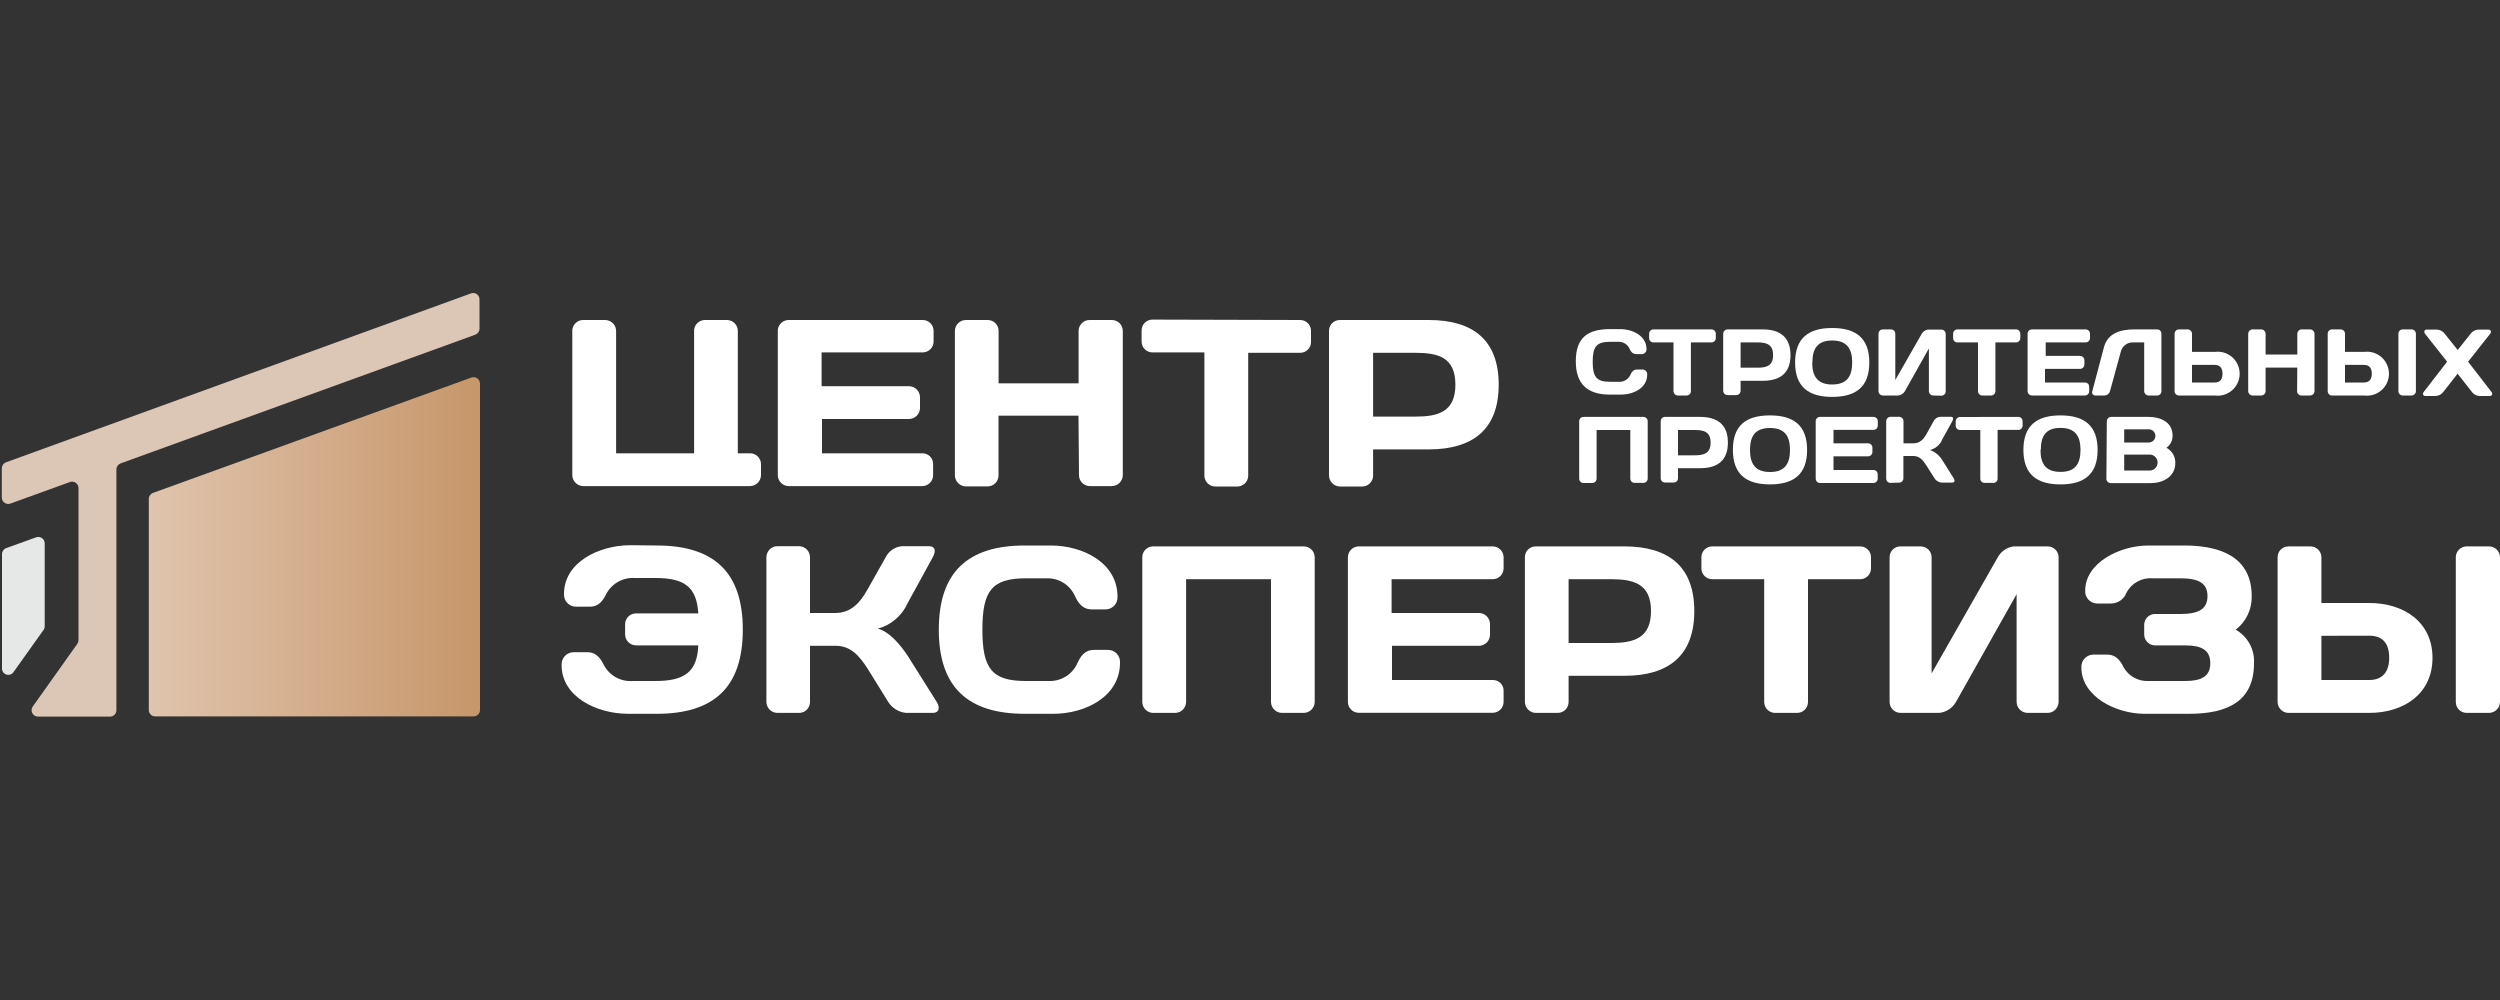 <?xml version="1.0" encoding="UTF-8"?> <svg xmlns="http://www.w3.org/2000/svg" width="250" height="100" viewBox="0 0 250 100" fill="none"><rect x="0" y="0" width="250" height="100" fill="#333333" stroke="none"/><g clip-path="url(#clip0_102_2)"><path d="M47.1 29.34L0.6 46.23C0.479 46.274 0.373 46.355 0.299 46.46C0.224 46.565 0.182 46.691 0.18 46.82V49.76C0.181 49.862 0.206 49.962 0.253 50.052C0.3 50.142 0.368 50.22 0.451 50.278C0.534 50.337 0.63 50.375 0.731 50.389C0.831 50.403 0.934 50.393 1.03 50.36L7 48.2C7.096 48.167 7.199 48.157 7.299 48.171C7.4 48.185 7.496 48.223 7.579 48.282C7.662 48.34 7.73 48.418 7.777 48.508C7.824 48.598 7.849 48.698 7.85 48.8V64C7.849 64.131 7.811 64.259 7.74 64.37L3.27 70.66C3.205 70.755 3.167 70.867 3.16 70.982C3.153 71.098 3.178 71.213 3.231 71.315C3.285 71.418 3.365 71.504 3.463 71.565C3.561 71.625 3.674 71.658 3.79 71.66H11C11.17 71.66 11.332 71.593 11.453 71.472C11.573 71.353 11.64 71.19 11.64 71.02V46.94C11.642 46.809 11.682 46.682 11.757 46.575C11.832 46.468 11.938 46.386 12.06 46.34L47.53 33.47C47.653 33.425 47.759 33.343 47.834 33.236C47.909 33.129 47.95 33.001 47.95 32.87V29.93C47.95 29.828 47.925 29.728 47.878 29.638C47.831 29.548 47.763 29.471 47.679 29.413C47.596 29.355 47.499 29.318 47.399 29.305C47.298 29.293 47.195 29.305 47.1 29.34Z" fill="#DCC6B6"></path><path d="M14.88 49.89V71C14.88 71.084 14.897 71.167 14.929 71.245C14.961 71.322 15.008 71.393 15.068 71.452C15.127 71.512 15.197 71.559 15.275 71.591C15.353 71.623 15.436 71.64 15.52 71.64H47.32C47.407 71.645 47.495 71.633 47.577 71.603C47.66 71.573 47.735 71.527 47.799 71.467C47.862 71.407 47.913 71.335 47.948 71.254C47.982 71.174 48 71.087 48 71V38.35C47.999 38.248 47.974 38.148 47.927 38.058C47.88 37.968 47.812 37.89 47.729 37.831C47.646 37.773 47.55 37.735 47.449 37.721C47.349 37.706 47.246 37.716 47.15 37.75L15.3 49.29C15.177 49.335 15.071 49.416 14.996 49.524C14.921 49.631 14.88 49.759 14.88 49.89Z" fill="url(#paint0_linear_102_2)"></path><path d="M4.35 63L1.35 67.21C1.273 67.322 1.163 67.406 1.034 67.45C0.905 67.494 0.766 67.496 0.637 67.454C0.508 67.412 0.395 67.33 0.316 67.219C0.238 67.109 0.197 66.976 0.2 66.84V55.41C0.2 55.279 0.241 55.151 0.316 55.044C0.391 54.937 0.497 54.855 0.62 54.81L3.62 53.73C3.716 53.696 3.819 53.686 3.919 53.701C4.02 53.715 4.116 53.753 4.199 53.812C4.282 53.87 4.35 53.948 4.397 54.038C4.444 54.128 4.469 54.228 4.47 54.33V62.62C4.475 62.757 4.433 62.891 4.35 63Z" fill="#E6E7E7"></path><path d="M161 32.91H162C163.28 32.91 164.65 33.59 164.65 34.91C164.654 34.974 164.645 35.039 164.623 35.099C164.601 35.16 164.567 35.215 164.523 35.262C164.479 35.309 164.426 35.346 164.367 35.372C164.308 35.397 164.244 35.41 164.18 35.41H163.63C163.37 35.41 163.15 35.29 162.97 34.91C162.88 34.687 162.723 34.497 162.52 34.367C162.318 34.236 162.081 34.171 161.84 34.18H161C159.64 34.18 159.27 34.68 159.27 36.18C159.27 37.68 159.64 38.18 161 38.18H161.91C162.151 38.191 162.389 38.128 162.593 37.999C162.797 37.87 162.956 37.682 163.05 37.46C163.22 37.07 163.44 36.95 163.71 36.95H164.25C164.315 36.95 164.38 36.963 164.44 36.989C164.499 37.015 164.553 37.054 164.597 37.102C164.642 37.15 164.675 37.206 164.696 37.268C164.718 37.33 164.726 37.395 164.72 37.46C164.72 38.8 163.36 39.46 162.07 39.46H161C158.74 39.46 157.58 38.41 157.58 36.12C157.58 33.83 158.7 32.91 161 32.91Z" fill="white"></path><path d="M171.15 32.94C171.207 32.94 171.264 32.952 171.317 32.974C171.37 32.996 171.418 33.029 171.458 33.069C171.498 33.111 171.529 33.159 171.55 33.212C171.571 33.266 171.581 33.323 171.58 33.38V33.81C171.581 33.867 171.571 33.923 171.55 33.976C171.529 34.029 171.497 34.077 171.457 34.117C171.417 34.157 171.369 34.189 171.316 34.21C171.263 34.231 171.207 34.241 171.15 34.24H169.09V39.12C169.09 39.234 169.045 39.343 168.964 39.424C168.883 39.505 168.774 39.55 168.66 39.55H167.79C167.675 39.55 167.565 39.505 167.482 39.425C167.4 39.344 167.353 39.235 167.35 39.12V34.24H165.35C165.292 34.243 165.235 34.234 165.181 34.213C165.127 34.193 165.078 34.161 165.036 34.121C164.995 34.081 164.962 34.032 164.941 33.979C164.919 33.925 164.909 33.868 164.91 33.81V33.38C164.909 33.322 164.919 33.264 164.941 33.21C164.962 33.156 164.995 33.107 165.036 33.066C165.077 33.025 165.126 32.992 165.18 32.971C165.234 32.949 165.292 32.939 165.35 32.94H171.15Z" fill="white"></path><path d="M176.27 32.94C178.02 32.94 179.05 33.74 179.05 35.51C179.05 37.28 178.05 38.08 176.27 38.08H174.06V39.08C174.057 39.195 174.01 39.304 173.928 39.385C173.845 39.465 173.735 39.51 173.62 39.51H172.76C172.645 39.51 172.535 39.465 172.452 39.385C172.37 39.304 172.323 39.195 172.32 39.08V33.38C172.319 33.324 172.328 33.267 172.349 33.215C172.369 33.162 172.4 33.114 172.439 33.073C172.478 33.032 172.525 32.999 172.576 32.977C172.628 32.954 172.684 32.941 172.74 32.94H176.27ZM174.06 34.24V36.77H175.74C176.64 36.77 177.31 36.59 177.31 35.51C177.31 34.43 176.64 34.24 175.74 34.24H174.06Z" fill="white"></path><path d="M183.22 32.8C185.58 32.8 186.93 33.8 186.93 36.25C186.93 38.7 185.58 39.69 183.22 39.69C180.86 39.69 179.51 38.69 179.51 36.25C179.51 33.81 180.86 32.8 183.22 32.8ZM181.22 36.25C181.22 37.66 181.78 38.45 183.22 38.45C184.66 38.45 185.22 37.66 185.22 36.25C185.22 34.84 184.66 34.05 183.22 34.05C181.78 34.05 181.24 34.83 181.24 36.25H181.22Z" fill="white"></path><path d="M193.33 39.55C193.215 39.55 193.105 39.505 193.022 39.425C192.94 39.344 192.893 39.235 192.89 39.12V34.84L190.49 39.12C190.419 39.238 190.321 39.339 190.205 39.413C190.089 39.488 189.957 39.535 189.82 39.55H188.29C188.175 39.55 188.065 39.505 187.982 39.425C187.9 39.344 187.853 39.235 187.85 39.12V33.38C187.849 33.322 187.859 33.264 187.881 33.21C187.902 33.156 187.935 33.107 187.976 33.066C188.017 33.025 188.066 32.992 188.12 32.971C188.174 32.949 188.232 32.939 188.29 32.94H189.1C189.214 32.94 189.323 32.985 189.404 33.066C189.485 33.147 189.53 33.256 189.53 33.37V38L192.16 33.4C192.223 33.282 192.313 33.181 192.422 33.105C192.532 33.028 192.658 32.979 192.79 32.96H194.15C194.206 32.961 194.262 32.974 194.314 32.997C194.365 33.019 194.412 33.052 194.451 33.093C194.49 33.134 194.521 33.182 194.541 33.235C194.562 33.287 194.571 33.344 194.57 33.4V39.14C194.57 39.254 194.525 39.364 194.444 39.444C194.363 39.525 194.254 39.57 194.14 39.57L193.33 39.55Z" fill="white"></path><path d="M201.6 32.94C201.657 32.94 201.714 32.951 201.767 32.974C201.82 32.996 201.868 33.028 201.908 33.069C201.948 33.11 201.979 33.159 202 33.212C202.021 33.266 202.031 33.323 202.03 33.38V33.81C202.031 33.867 202.021 33.923 202 33.976C201.979 34.029 201.947 34.077 201.907 34.117C201.867 34.157 201.819 34.189 201.766 34.21C201.713 34.231 201.657 34.241 201.6 34.24H199.54V39.12C199.54 39.234 199.495 39.343 199.414 39.424C199.333 39.505 199.224 39.55 199.11 39.55H198.23C198.116 39.55 198.007 39.505 197.926 39.424C197.845 39.343 197.8 39.234 197.8 39.12V34.24H195.74C195.683 34.241 195.627 34.231 195.574 34.21C195.521 34.189 195.473 34.157 195.433 34.117C195.393 34.077 195.361 34.029 195.34 33.976C195.319 33.923 195.309 33.867 195.31 33.81V33.38C195.309 33.323 195.319 33.266 195.34 33.212C195.361 33.159 195.392 33.11 195.432 33.069C195.472 33.028 195.52 32.996 195.573 32.974C195.626 32.951 195.683 32.94 195.74 32.94H201.6Z" fill="white"></path><path d="M209 33.38V33.81C209 33.924 208.955 34.033 208.874 34.114C208.793 34.195 208.684 34.24 208.57 34.24H204.57V35.59H208C208.115 35.59 208.225 35.635 208.308 35.715C208.39 35.795 208.437 35.905 208.44 36.02V36.45C208.44 36.567 208.394 36.678 208.311 36.761C208.229 36.843 208.117 36.89 208 36.89H204.5V38.25H208.5C208.611 38.25 208.718 38.294 208.797 38.373C208.876 38.452 208.92 38.559 208.92 38.67V39.12C208.92 39.234 208.875 39.343 208.794 39.424C208.713 39.505 208.604 39.55 208.49 39.55H203.19C203.075 39.547 202.966 39.5 202.885 39.417C202.805 39.335 202.76 39.225 202.76 39.11V33.37C202.76 33.256 202.805 33.146 202.886 33.066C202.967 32.985 203.076 32.94 203.19 32.94H208.51C208.572 32.933 208.634 32.939 208.694 32.958C208.753 32.977 208.808 33.008 208.854 33.05C208.9 33.091 208.937 33.142 208.962 33.199C208.988 33.256 209 33.318 209 33.38Z" fill="white"></path><path d="M215.74 39.55H214.86C214.745 39.55 214.635 39.505 214.552 39.425C214.47 39.344 214.423 39.235 214.42 39.12V34.24H213.3C213.021 34.232 212.748 34.32 212.526 34.489C212.304 34.658 212.146 34.899 212.08 35.17L211 39.12C210.967 39.239 210.896 39.345 210.799 39.422C210.703 39.499 210.584 39.544 210.46 39.55H209.52C209.472 39.55 209.425 39.539 209.383 39.518C209.34 39.497 209.303 39.467 209.274 39.429C209.245 39.391 209.225 39.347 209.216 39.301C209.206 39.254 209.208 39.206 209.22 39.16L210.39 34.74C210.78 33.27 212.11 32.94 213.45 32.94H215.75C215.86 32.948 215.962 32.998 216.035 33.08C216.108 33.163 216.146 33.27 216.14 33.38V39.12C216.143 39.23 216.102 39.336 216.028 39.416C215.953 39.497 215.85 39.545 215.74 39.55Z" fill="white"></path><path d="M221.47 35.19C221.781 35.148 222.098 35.173 222.398 35.263C222.699 35.353 222.977 35.507 223.213 35.713C223.45 35.92 223.639 36.174 223.769 36.46C223.899 36.746 223.966 37.056 223.966 37.37C223.966 37.684 223.899 37.994 223.769 38.28C223.639 38.566 223.45 38.821 223.213 39.027C222.977 39.233 222.699 39.387 222.398 39.477C222.098 39.568 221.781 39.592 221.47 39.55H217.88C217.824 39.549 217.768 39.536 217.716 39.514C217.665 39.491 217.618 39.458 217.579 39.417C217.54 39.376 217.509 39.328 217.489 39.275C217.468 39.223 217.459 39.166 217.46 39.11V33.38C217.459 33.322 217.469 33.264 217.491 33.21C217.512 33.156 217.545 33.107 217.586 33.066C217.627 33.025 217.676 32.992 217.73 32.971C217.784 32.949 217.842 32.939 217.9 32.94H218.77C218.885 32.943 218.994 32.99 219.075 33.072C219.155 33.155 219.2 33.265 219.2 33.38V35.19H221.47ZM219.2 36.49V38.25H221.47C222.01 38.25 222.25 37.92 222.25 37.37C222.25 36.82 222.01 36.49 221.47 36.49H219.2Z" fill="white"></path><path d="M229.73 36.76H226.56V39.12C226.557 39.235 226.51 39.344 226.428 39.425C226.345 39.505 226.235 39.55 226.12 39.55H225.26C225.145 39.55 225.035 39.505 224.952 39.425C224.87 39.344 224.823 39.235 224.82 39.12V33.38C224.82 33.263 224.866 33.151 224.949 33.069C225.031 32.986 225.143 32.94 225.26 32.94H226.12C226.237 32.94 226.349 32.986 226.431 33.069C226.514 33.151 226.56 33.263 226.56 33.38V35.45H229.73V33.38C229.73 33.265 229.775 33.155 229.855 33.072C229.936 32.99 230.045 32.943 230.16 32.94H231C231.059 32.939 231.117 32.949 231.171 32.971C231.226 32.992 231.276 33.024 231.318 33.065C231.36 33.106 231.393 33.155 231.416 33.209C231.438 33.263 231.45 33.321 231.45 33.38V39.12C231.449 39.178 231.436 39.235 231.413 39.288C231.389 39.341 231.356 39.388 231.314 39.428C231.272 39.468 231.223 39.499 231.169 39.52C231.115 39.541 231.058 39.551 231 39.55H230.14C230.026 39.55 229.917 39.505 229.836 39.424C229.755 39.343 229.71 39.234 229.71 39.12L229.73 36.76Z" fill="white"></path><path d="M236.4 35.19C236.711 35.148 237.028 35.172 237.328 35.263C237.629 35.353 237.907 35.507 238.143 35.713C238.38 35.919 238.569 36.174 238.699 36.46C238.829 36.746 238.896 37.056 238.896 37.37C238.896 37.684 238.829 37.994 238.699 38.28C238.569 38.566 238.38 38.82 238.143 39.027C237.907 39.233 237.629 39.387 237.328 39.477C237.028 39.567 236.711 39.592 236.4 39.55H233.18C233.068 39.545 232.962 39.496 232.885 39.413C232.809 39.331 232.767 39.222 232.77 39.11V33.38C232.769 33.323 232.779 33.266 232.8 33.212C232.821 33.159 232.852 33.11 232.892 33.069C232.932 33.028 232.98 32.996 233.033 32.974C233.086 32.951 233.143 32.94 233.2 32.94H234.07C234.127 32.94 234.184 32.951 234.237 32.974C234.29 32.996 234.338 33.028 234.378 33.069C234.418 33.11 234.449 33.159 234.47 33.212C234.491 33.266 234.501 33.323 234.5 33.38V35.19H236.4ZM234.5 36.49V38.25H236.4C236.94 38.25 237.18 37.92 237.18 37.37C237.18 36.82 236.94 36.49 236.4 36.49H234.5ZM239.84 33.38C239.839 33.323 239.849 33.266 239.87 33.212C239.891 33.159 239.922 33.11 239.962 33.069C240.002 33.028 240.05 32.996 240.103 32.974C240.156 32.951 240.213 32.94 240.27 32.94H241.15C241.267 32.94 241.379 32.986 241.461 33.069C241.544 33.151 241.59 33.263 241.59 33.38V39.12C241.587 39.235 241.54 39.344 241.458 39.425C241.375 39.505 241.265 39.55 241.15 39.55H240.27C240.156 39.55 240.047 39.505 239.966 39.424C239.885 39.343 239.84 39.234 239.84 39.12V33.38Z" fill="white"></path><path d="M245.77 35L247.04 33.4C247.129 33.268 247.248 33.16 247.387 33.083C247.526 33.007 247.681 32.965 247.84 32.96H248.84C249.09 32.96 249.18 33.17 249 33.4L246.81 36.17L249.13 39.17C249.31 39.39 249.22 39.6 248.97 39.6H247.97C247.812 39.596 247.657 39.556 247.518 39.481C247.379 39.406 247.26 39.3 247.17 39.17L245.76 37.37L244.35 39.17C244.26 39.3 244.141 39.406 244.002 39.481C243.863 39.556 243.708 39.596 243.55 39.6H242.55C242.31 39.6 242.21 39.39 242.39 39.17L244.71 36.17L242.52 33.4C242.34 33.17 242.44 32.96 242.68 32.96H243.68C243.84 32.963 243.998 33.005 244.139 33.081C244.28 33.158 244.4 33.267 244.49 33.4L245.77 35Z" fill="white"></path><path d="M163.46 48.29C163.346 48.29 163.237 48.245 163.156 48.164C163.075 48.083 163.03 47.974 163.03 47.86V43H159.66V47.87C159.657 47.985 159.61 48.094 159.528 48.175C159.445 48.255 159.335 48.3 159.22 48.3H158.35C158.236 48.3 158.127 48.255 158.046 48.174C157.965 48.093 157.92 47.984 157.92 47.87V42.12C157.919 42.064 157.929 42.008 157.949 41.956C157.97 41.904 158 41.856 158.039 41.816C158.079 41.776 158.125 41.745 158.177 41.723C158.229 41.701 158.284 41.69 158.34 41.69H164.34C164.454 41.69 164.563 41.735 164.644 41.816C164.725 41.897 164.77 42.006 164.77 42.12V47.86C164.77 47.917 164.759 47.974 164.736 48.027C164.714 48.08 164.682 48.127 164.641 48.168C164.6 48.208 164.551 48.239 164.498 48.26C164.444 48.281 164.387 48.291 164.33 48.29H163.46Z" fill="white"></path><path d="M170 41.69C171.76 41.69 172.79 42.48 172.79 44.25C172.79 46.02 171.79 46.82 170 46.82H167.8V47.82C167.801 47.877 167.791 47.933 167.77 47.986C167.749 48.039 167.717 48.087 167.677 48.127C167.637 48.167 167.589 48.199 167.536 48.22C167.483 48.241 167.427 48.251 167.37 48.25H166.5C166.386 48.25 166.277 48.205 166.196 48.124C166.115 48.043 166.07 47.934 166.07 47.82V42.12C166.069 42.064 166.079 42.008 166.099 41.956C166.12 41.904 166.15 41.856 166.189 41.816C166.229 41.776 166.275 41.745 166.327 41.723C166.379 41.701 166.434 41.69 166.49 41.69H170ZM167.8 43V45.53H169.48C170.39 45.53 171.06 45.34 171.06 44.26C171.06 43.18 170.39 43 169.48 43H167.8Z" fill="white"></path><path d="M177 41.54C179.36 41.54 180.71 42.54 180.71 44.99C180.71 47.44 179.36 48.44 177 48.44C174.64 48.44 173.29 47.44 173.29 44.99C173.29 42.54 174.6 41.54 177 41.54ZM175 45C175 46.42 175.56 47.2 177 47.2C178.44 47.2 179 46.42 179 45C179 43.58 178.45 42.8 177 42.8C175.55 42.8 175 43.57 175 45Z" fill="white"></path><path d="M187.78 42.12V42.56C187.78 42.674 187.735 42.783 187.654 42.864C187.573 42.945 187.464 42.99 187.35 42.99H183.35V44.33H186.81C186.924 44.33 187.033 44.375 187.114 44.456C187.195 44.537 187.24 44.646 187.24 44.76V45.2C187.24 45.314 187.195 45.423 187.114 45.504C187.033 45.585 186.924 45.63 186.81 45.63H183.35V47H187.35C187.406 47 187.461 47.011 187.513 47.033C187.565 47.055 187.611 47.087 187.651 47.127C187.69 47.167 187.72 47.214 187.741 47.266C187.761 47.318 187.771 47.374 187.77 47.43V47.87C187.77 47.984 187.725 48.093 187.644 48.174C187.563 48.255 187.454 48.3 187.34 48.3H182C181.943 48.3 181.886 48.289 181.833 48.266C181.78 48.244 181.732 48.212 181.692 48.171C181.652 48.13 181.621 48.081 181.6 48.028C181.579 47.974 181.569 47.917 181.57 47.86V42.11C181.573 41.998 181.619 41.891 181.699 41.812C181.78 41.734 181.888 41.69 182 41.69H187.32C187.379 41.686 187.438 41.694 187.494 41.714C187.549 41.733 187.6 41.764 187.644 41.805C187.687 41.845 187.721 41.894 187.745 41.948C187.768 42.002 187.78 42.061 187.78 42.12Z" fill="white"></path><path d="M189.05 48.29C188.993 48.29 188.936 48.279 188.883 48.257C188.83 48.234 188.782 48.202 188.742 48.161C188.702 48.12 188.671 48.071 188.65 48.018C188.629 47.965 188.619 47.907 188.62 47.85V42.12C188.62 42.005 188.665 41.895 188.745 41.812C188.826 41.73 188.935 41.683 189.05 41.68H189.92C190.035 41.683 190.144 41.73 190.225 41.812C190.305 41.895 190.35 42.005 190.35 42.12V44.33H191.35C191.89 44.33 192.28 44.06 192.65 43.4L193.36 42.12C193.421 41.995 193.515 41.889 193.631 41.811C193.747 41.734 193.881 41.689 194.02 41.68H195.09C195.33 41.68 195.37 41.87 195.23 42.12L194.23 43.93C194.126 44.194 193.96 44.429 193.746 44.615C193.531 44.801 193.276 44.934 193 45C193.507 45.189 193.936 45.54 194.22 46L195.37 47.83C195.52 48.08 195.46 48.26 195.21 48.26H194.16C194.016 48.248 193.878 48.203 193.754 48.129C193.631 48.054 193.527 47.952 193.45 47.83L192.64 46.55C192.29 45.99 191.94 45.6 191.34 45.6H190.34V47.84C190.34 47.896 190.329 47.952 190.307 48.003C190.285 48.055 190.254 48.102 190.213 48.141C190.173 48.18 190.126 48.211 190.074 48.231C190.022 48.252 189.966 48.261 189.91 48.26L189.05 48.29Z" fill="white"></path><path d="M201.82 41.69C201.877 41.689 201.934 41.699 201.988 41.72C202.041 41.741 202.09 41.772 202.131 41.812C202.172 41.852 202.204 41.9 202.226 41.953C202.249 42.006 202.26 42.063 202.26 42.12V42.56C202.26 42.617 202.249 42.674 202.226 42.727C202.204 42.78 202.172 42.828 202.131 42.868C202.09 42.908 202.041 42.939 201.988 42.96C201.934 42.981 201.877 42.991 201.82 42.99H199.76V47.87C199.76 47.926 199.749 47.981 199.727 48.033C199.705 48.085 199.674 48.132 199.633 48.171C199.593 48.21 199.546 48.24 199.494 48.261C199.442 48.282 199.386 48.291 199.33 48.29H198.46C198.404 48.291 198.348 48.282 198.296 48.261C198.244 48.24 198.197 48.21 198.157 48.171C198.116 48.132 198.085 48.085 198.063 48.033C198.041 47.981 198.03 47.926 198.03 47.87V43H196C195.886 43 195.777 42.955 195.696 42.874C195.615 42.794 195.57 42.684 195.57 42.57V42.13C195.57 42.016 195.615 41.907 195.696 41.826C195.777 41.745 195.886 41.7 196 41.7L201.82 41.69Z" fill="white"></path><path d="M206.05 41.54C208.41 41.54 209.76 42.54 209.76 44.99C209.76 47.44 208.41 48.44 206.05 48.44C203.69 48.44 202.34 47.44 202.34 44.99C202.34 42.54 203.69 41.54 206.05 41.54ZM204.05 44.99C204.05 46.41 204.6 47.19 206.05 47.19C207.5 47.19 208.05 46.41 208.05 44.99C208.05 43.57 207.49 42.79 206.05 42.79C204.61 42.79 204.08 43.57 204.08 45L204.05 44.99Z" fill="white"></path><path d="M210.68 42.12C210.683 42.005 210.73 41.896 210.812 41.815C210.895 41.735 211.005 41.69 211.12 41.69H214.87C216.04 41.69 217.26 42.2 217.26 43.57C217.263 43.807 217.209 44.041 217.101 44.252C216.993 44.463 216.834 44.644 216.64 44.78C216.918 44.925 217.148 45.146 217.306 45.416C217.463 45.687 217.541 45.997 217.53 46.31C217.53 47.62 216.37 48.31 215.08 48.31H211.08C211.023 48.311 210.966 48.301 210.912 48.28C210.859 48.259 210.81 48.228 210.769 48.188C210.728 48.148 210.696 48.1 210.674 48.047C210.651 47.994 210.64 47.937 210.64 47.88L210.68 42.12ZM212.42 42.93V44.25H214.88C215.055 44.25 215.223 44.18 215.347 44.057C215.47 43.933 215.54 43.765 215.54 43.59C215.54 43.415 215.47 43.247 215.347 43.123C215.223 42.999 215.055 42.93 214.88 42.93H212.42ZM212.42 45.46V47.05H215.05C215.245 47.028 215.426 46.935 215.557 46.788C215.688 46.642 215.761 46.452 215.761 46.255C215.761 46.058 215.688 45.868 215.557 45.722C215.426 45.575 215.245 45.482 215.05 45.46H212.42Z" fill="white"></path><path d="M65.67 54.55C71.36 54.55 74.28 57.18 74.28 62.97C74.28 68.76 71.36 71.38 65.67 71.38H62.84C59.61 71.38 56.16 69.65 56.16 66.51C56.149 66.346 56.172 66.182 56.226 66.027C56.281 65.872 56.367 65.73 56.478 65.609C56.589 65.489 56.724 65.392 56.874 65.325C57.024 65.258 57.186 65.222 57.35 65.22H58.73C59.39 65.22 59.92 65.53 60.39 66.51C60.662 67.023 61.076 67.447 61.584 67.729C62.092 68.011 62.67 68.14 63.25 68.1H65.55C68.45 68.1 69.72 67.2 69.83 64.54H63.6C63.311 64.535 63.035 64.417 62.831 64.212C62.628 64.006 62.513 63.729 62.51 63.44V62.44C62.509 62.296 62.536 62.153 62.59 62.02C62.644 61.886 62.724 61.765 62.826 61.663C62.927 61.56 63.048 61.479 63.181 61.424C63.313 61.368 63.456 61.34 63.6 61.34H69.83C69.67 58.7 68.45 57.8 65.55 57.8H63.48C62.902 57.762 62.326 57.891 61.82 58.174C61.314 58.456 60.901 58.878 60.63 59.39C60.15 60.39 59.63 60.67 58.96 60.67H57.59C57.426 60.669 57.264 60.635 57.115 60.569C56.965 60.503 56.83 60.407 56.718 60.287C56.607 60.167 56.521 60.026 56.467 59.871C56.412 59.717 56.389 59.553 56.4 59.39C56.4 56.25 59.85 54.52 63.08 54.52L65.67 54.55Z" fill="white"></path><path d="M77.74 71.29C77.594 71.289 77.45 71.259 77.316 71.202C77.182 71.145 77.06 71.062 76.958 70.958C76.856 70.854 76.775 70.731 76.721 70.596C76.666 70.46 76.639 70.316 76.64 70.17V55.74C76.639 55.594 76.666 55.45 76.721 55.315C76.775 55.179 76.856 55.056 76.958 54.952C77.06 54.848 77.182 54.765 77.316 54.708C77.45 54.651 77.594 54.621 77.74 54.62H79.93C80.219 54.63 80.493 54.753 80.693 54.963C80.892 55.172 81.003 55.451 81 55.74V61.3H83.5C84.85 61.3 85.83 60.61 86.75 58.95L88.56 55.74C88.715 55.423 88.951 55.152 89.244 54.955C89.537 54.758 89.877 54.643 90.23 54.62H92.91C93.51 54.62 93.63 55.09 93.27 55.74L90.77 60.3C90.493 60.925 90.08 61.48 89.561 61.924C89.042 62.369 88.43 62.692 87.77 62.87C88.91 63.11 90.1 64.56 90.77 65.58L93.67 70.19C94.05 70.81 93.89 71.29 93.27 71.29H90.6C90.24 71.253 89.892 71.135 89.584 70.944C89.275 70.754 89.014 70.496 88.82 70.19L86.82 66.96C85.94 65.56 85.06 64.58 83.57 64.58H81V70.22C80.995 70.506 80.878 70.778 80.674 70.978C80.47 71.178 80.196 71.29 79.91 71.29H77.74Z" fill="white"></path><path d="M102.48 54.55H105.07C108.3 54.55 111.75 56.28 111.75 59.66C111.761 59.823 111.738 59.987 111.684 60.141C111.629 60.296 111.543 60.437 111.432 60.557C111.32 60.677 111.185 60.773 111.035 60.839C110.885 60.904 110.724 60.939 110.56 60.94H109.18C108.52 60.94 107.97 60.63 107.52 59.66C107.284 59.102 106.884 58.628 106.374 58.301C105.863 57.975 105.266 57.81 104.66 57.83H102.6C99.17 57.83 98.24 59.09 98.24 62.97C98.24 66.85 99.17 68.1 102.6 68.1H104.9C105.506 68.119 106.103 67.955 106.614 67.628C107.124 67.302 107.524 66.828 107.76 66.27C108.21 65.27 108.76 64.99 109.42 64.99H110.8C110.965 64.989 111.127 65.023 111.278 65.088C111.43 65.153 111.566 65.249 111.678 65.369C111.791 65.489 111.877 65.631 111.933 65.786C111.988 65.941 112.011 66.106 112 66.27C112 69.65 108.55 71.38 105.32 71.38H102.49C96.8 71.38 93.88 68.74 93.88 62.97C93.88 57.2 96.79 54.55 102.48 54.55Z" fill="white"></path><path d="M128.19 71.29C127.901 71.285 127.625 71.167 127.422 70.962C127.218 70.756 127.103 70.479 127.1 70.19V57.92H118.61V70.19C118.607 70.481 118.491 70.759 118.285 70.965C118.079 71.171 117.801 71.287 117.51 71.29H115.33C115.038 71.29 114.758 71.174 114.552 70.968C114.346 70.762 114.23 70.482 114.23 70.19V55.74C114.227 55.597 114.253 55.456 114.305 55.323C114.358 55.19 114.436 55.069 114.536 54.967C114.635 54.865 114.754 54.783 114.885 54.727C115.016 54.671 115.157 54.641 115.3 54.64H130.38C130.524 54.64 130.667 54.669 130.799 54.724C130.932 54.779 131.053 54.861 131.154 54.963C131.256 55.065 131.336 55.187 131.39 55.32C131.444 55.453 131.471 55.596 131.47 55.74V70.19C131.467 70.483 131.349 70.763 131.141 70.969C130.934 71.175 130.653 71.29 130.36 71.29H128.19Z" fill="white"></path><path d="M150.36 55.74V56.83C150.36 57.119 150.245 57.397 150.041 57.601C149.836 57.805 149.559 57.92 149.27 57.92H139.16V61.3H147.87C148.017 61.297 148.162 61.324 148.299 61.378C148.435 61.432 148.559 61.512 148.664 61.615C148.769 61.717 148.853 61.839 148.911 61.974C148.968 62.109 148.999 62.254 149 62.4V63.49C148.995 63.778 148.878 64.052 148.675 64.255C148.472 64.459 148.197 64.575 147.91 64.58H139.2V68H149.29C149.431 67.999 149.571 68.026 149.701 68.079C149.831 68.132 149.95 68.211 150.05 68.311C150.149 68.41 150.228 68.529 150.281 68.659C150.335 68.79 150.361 68.929 150.36 69.07V70.18C150.36 70.472 150.244 70.752 150.038 70.958C149.832 71.164 149.552 71.28 149.26 71.28H135.88C135.734 71.28 135.59 71.251 135.456 71.194C135.322 71.138 135.2 71.055 135.098 70.95C134.997 70.846 134.917 70.722 134.864 70.587C134.811 70.451 134.786 70.306 134.79 70.16V55.71C134.795 55.425 134.912 55.152 135.116 54.952C135.32 54.752 135.594 54.64 135.88 54.64H149.27C149.414 54.64 149.557 54.669 149.689 54.724C149.822 54.779 149.943 54.861 150.044 54.963C150.146 55.065 150.226 55.187 150.28 55.32C150.334 55.453 150.361 55.596 150.36 55.74Z" fill="white"></path><path d="M162.43 54.64C166.85 54.64 169.43 56.64 169.43 61.11C169.43 65.58 166.84 67.58 162.43 67.58H156.86V70.19C156.861 70.334 156.834 70.477 156.78 70.61C156.726 70.744 156.646 70.865 156.544 70.967C156.443 71.07 156.322 71.151 156.189 71.206C156.057 71.262 155.914 71.29 155.77 71.29H153.58C153.291 71.285 153.015 71.167 152.811 70.962C152.608 70.756 152.493 70.479 152.49 70.19V55.74C152.486 55.597 152.511 55.455 152.563 55.321C152.615 55.188 152.693 55.067 152.793 54.964C152.892 54.861 153.012 54.78 153.143 54.724C153.275 54.669 153.417 54.64 153.56 54.64H162.43ZM156.86 57.92V64.3H161.1C163.38 64.3 165.1 63.82 165.1 61.11C165.1 58.4 163.41 57.92 161.1 57.92H156.86Z" fill="white"></path><path d="M186 54.64C186.145 54.637 186.289 54.664 186.424 54.718C186.559 54.772 186.681 54.853 186.784 54.956C186.887 55.059 186.968 55.181 187.022 55.316C187.076 55.45 187.103 55.595 187.1 55.74V56.83C187.101 56.974 187.074 57.117 187.019 57.251C186.964 57.384 186.883 57.506 186.78 57.607C186.678 57.709 186.556 57.789 186.422 57.843C186.288 57.896 186.144 57.922 186 57.92H180.8V70.22C180.795 70.507 180.676 70.781 180.47 70.981C180.264 71.182 179.987 71.293 179.7 71.29H177.52C177.233 71.293 176.956 71.182 176.75 70.981C176.544 70.781 176.425 70.507 176.42 70.22V57.92H171.24C171.096 57.922 170.952 57.896 170.818 57.843C170.684 57.789 170.562 57.709 170.46 57.607C170.357 57.506 170.276 57.384 170.221 57.251C170.166 57.117 170.139 56.974 170.14 56.83V55.74C170.137 55.595 170.164 55.45 170.218 55.316C170.273 55.181 170.353 55.059 170.456 54.956C170.559 54.853 170.681 54.772 170.816 54.718C170.951 54.664 171.095 54.637 171.24 54.64H186Z" fill="white"></path><path d="M202.76 71.29C202.469 71.287 202.191 71.171 201.985 70.965C201.779 70.759 201.663 70.481 201.66 70.19V59.42L195.6 70.19C195.427 70.495 195.183 70.754 194.889 70.946C194.595 71.137 194.259 71.255 193.91 71.29H190.06C189.768 71.29 189.488 71.174 189.282 70.968C189.076 70.761 188.96 70.482 188.96 70.19V55.74C188.957 55.595 188.984 55.45 189.038 55.316C189.093 55.181 189.173 55.059 189.276 54.956C189.379 54.853 189.501 54.772 189.636 54.718C189.771 54.664 189.915 54.637 190.06 54.64H192.06C192.347 54.637 192.624 54.748 192.83 54.949C193.036 55.149 193.155 55.422 193.16 55.71V67.34L199.77 55.74C199.93 55.445 200.157 55.191 200.434 55C200.71 54.809 201.027 54.685 201.36 54.64H204.79C205.077 54.645 205.351 54.764 205.551 54.97C205.752 55.176 205.863 55.453 205.86 55.74V70.19C205.857 70.481 205.741 70.759 205.535 70.965C205.329 71.171 205.051 71.287 204.76 71.29H202.76Z" fill="white"></path><path d="M215.25 57.83C214.724 57.789 214.199 57.903 213.737 58.157C213.275 58.411 212.897 58.794 212.65 59.26C212.534 59.58 212.322 59.857 212.043 60.052C211.764 60.248 211.431 60.351 211.09 60.35H209.71C209.546 60.347 209.384 60.312 209.234 60.245C209.084 60.178 208.949 60.081 208.838 59.96C208.727 59.84 208.641 59.698 208.586 59.543C208.532 59.388 208.509 59.224 208.52 59.06C208.52 56.28 211.97 54.55 214.84 54.55H218.41C222.05 54.55 225.17 55.69 225.17 59.63C225.184 60.273 225.047 60.91 224.769 61.491C224.491 62.071 224.08 62.578 223.57 62.97C224.158 63.301 224.641 63.791 224.964 64.383C225.287 64.975 225.438 65.646 225.4 66.32C225.4 70.05 222.88 71.38 218.91 71.38H214.46C211.59 71.38 208.14 69.65 208.14 66.75C208.129 66.586 208.152 66.422 208.206 66.267C208.261 66.112 208.347 65.97 208.458 65.849C208.569 65.729 208.704 65.632 208.854 65.565C209.004 65.498 209.166 65.462 209.33 65.46H210.7C211.37 65.46 211.92 65.77 212.37 66.75C212.622 67.183 212.989 67.539 213.43 67.777C213.871 68.015 214.369 68.127 214.87 68.1H218.51C220.1 68.1 221.03 67.67 221.03 66.32C221.03 64.97 220.1 64.54 218.51 64.54H215.51C215.366 64.54 215.223 64.511 215.091 64.456C214.958 64.4 214.837 64.319 214.736 64.217C214.634 64.115 214.554 63.993 214.5 63.86C214.446 63.727 214.419 63.584 214.42 63.44V62.49C214.419 62.216 214.521 61.951 214.707 61.749C214.892 61.547 215.147 61.422 215.42 61.4H218.04C219.84 61.4 220.75 60.92 220.75 59.61C220.75 58.3 219.84 57.83 218.04 57.83H215.25Z" fill="white"></path><path d="M236.92 60.3C240.39 60.3 243.25 62.2 243.25 65.79C243.25 69.38 240.39 71.29 236.92 71.29H228.81C228.524 71.277 228.253 71.153 228.057 70.943C227.861 70.734 227.754 70.457 227.76 70.17V55.74C227.757 55.595 227.784 55.45 227.838 55.316C227.893 55.181 227.973 55.059 228.076 54.956C228.179 54.853 228.301 54.772 228.436 54.718C228.571 54.664 228.715 54.637 228.86 54.64H231.05C231.194 54.64 231.337 54.668 231.469 54.724C231.602 54.779 231.723 54.86 231.824 54.963C231.926 55.065 232.006 55.186 232.06 55.32C232.114 55.453 232.141 55.596 232.14 55.74V60.3H236.92ZM232.14 63.58V68H236.92C238.28 68 238.92 67.16 238.92 65.78C238.92 64.4 238.33 63.57 236.92 63.57L232.14 63.58ZM245.58 55.74C245.579 55.596 245.606 55.453 245.66 55.32C245.714 55.186 245.794 55.065 245.896 54.963C245.997 54.86 246.118 54.779 246.251 54.724C246.383 54.668 246.526 54.64 246.67 54.64H248.88C249.026 54.637 249.171 54.664 249.307 54.718C249.443 54.772 249.567 54.852 249.671 54.955C249.775 55.057 249.858 55.179 249.914 55.314C249.971 55.449 250 55.594 250 55.74V70.19C249.999 70.336 249.969 70.48 249.912 70.614C249.855 70.748 249.772 70.87 249.668 70.972C249.564 71.074 249.441 71.155 249.306 71.209C249.17 71.264 249.026 71.291 248.88 71.29H246.67C246.384 71.29 246.11 71.178 245.906 70.978C245.702 70.778 245.585 70.505 245.58 70.22V55.74Z" fill="white"></path><path d="M58.32 48.61C58.031 48.605 57.755 48.487 57.551 48.282C57.348 48.076 57.233 47.799 57.23 47.51V33C57.253 32.727 57.377 32.472 57.579 32.287C57.781 32.102 58.046 31.999 58.32 32H60.51C60.802 32 61.081 32.116 61.288 32.322C61.494 32.529 61.61 32.808 61.61 33.1V45.33H69.41V33C69.433 32.727 69.557 32.472 69.759 32.287C69.961 32.102 70.226 31.999 70.5 32H72.69C72.834 32 72.977 32.029 73.109 32.084C73.242 32.139 73.363 32.221 73.464 32.323C73.566 32.425 73.646 32.546 73.7 32.68C73.754 32.813 73.781 32.956 73.78 33.1V45.33H75C75.144 45.329 75.287 45.356 75.42 45.41C75.554 45.464 75.675 45.544 75.777 45.646C75.879 45.747 75.961 45.868 76.016 46.001C76.072 46.133 76.1 46.276 76.1 46.42V47.51C76.097 47.801 75.981 48.079 75.775 48.285C75.569 48.491 75.291 48.607 75 48.61H58.32Z" fill="white"></path><path d="M93.36 33.06V34.15C93.36 34.439 93.245 34.716 93.041 34.921C92.836 35.125 92.559 35.24 92.27 35.24H82.16V38.62H90.86C91.007 38.616 91.153 38.641 91.289 38.694C91.426 38.747 91.551 38.826 91.657 38.927C91.763 39.029 91.848 39.15 91.907 39.284C91.966 39.419 91.997 39.563 92 39.71V40.81C91.995 41.099 91.877 41.375 91.671 41.579C91.466 41.782 91.189 41.898 90.9 41.9H82.2V45.33H92.24C92.381 45.329 92.521 45.355 92.651 45.409C92.781 45.462 92.9 45.541 93 45.641C93.099 45.74 93.178 45.859 93.231 45.989C93.285 46.12 93.311 46.259 93.31 46.4V47.51C93.311 47.654 93.284 47.797 93.23 47.93C93.176 48.064 93.096 48.185 92.994 48.287C92.893 48.39 92.772 48.471 92.639 48.526C92.507 48.582 92.364 48.61 92.22 48.61H78.88C78.734 48.61 78.589 48.581 78.454 48.525C78.32 48.468 78.197 48.385 78.095 48.281C77.993 48.177 77.912 48.053 77.858 47.917C77.804 47.781 77.777 47.636 77.78 47.49V33C77.803 32.725 77.929 32.469 78.133 32.283C78.337 32.098 78.604 31.997 78.88 32H92.27C92.554 32 92.827 32.111 93.03 32.309C93.234 32.507 93.352 32.776 93.36 33.06Z" fill="white"></path><path d="M107.85 41.57H99.85V47.57C99.845 47.855 99.728 48.127 99.524 48.328C99.32 48.528 99.046 48.64 98.76 48.64H96.6C96.307 48.64 96.026 48.524 95.819 48.318C95.611 48.112 95.493 47.832 95.49 47.54V33.06C95.5 32.773 95.622 32.502 95.83 32.304C96.037 32.106 96.313 31.997 96.6 32H98.77C98.914 32 99.056 32.028 99.189 32.084C99.322 32.139 99.443 32.22 99.544 32.323C99.646 32.425 99.726 32.546 99.78 32.68C99.834 32.813 99.861 32.956 99.86 33.1V38.33H107.86V33.06C107.865 32.915 107.899 32.773 107.959 32.642C108.019 32.51 108.104 32.392 108.21 32.294C108.316 32.195 108.44 32.118 108.576 32.068C108.711 32.018 108.856 31.994 109 32H111.16C111.306 31.997 111.451 32.024 111.587 32.078C111.723 32.132 111.846 32.212 111.951 32.315C112.055 32.417 112.138 32.539 112.194 32.674C112.251 32.809 112.28 32.954 112.28 33.1V47.51C112.279 47.656 112.249 47.8 112.192 47.934C112.135 48.068 112.052 48.19 111.948 48.292C111.844 48.394 111.721 48.475 111.586 48.529C111.45 48.584 111.306 48.611 111.16 48.61H109C108.713 48.612 108.436 48.502 108.23 48.301C108.024 48.101 107.905 47.827 107.9 47.54L107.85 41.57Z" fill="white"></path><path d="M130 32C130.145 31.997 130.289 32.024 130.424 32.078C130.559 32.133 130.681 32.214 130.784 32.316C130.887 32.419 130.967 32.541 131.022 32.676C131.076 32.811 131.103 32.955 131.1 33.1V34.19C131.101 34.334 131.074 34.478 131.019 34.611C130.964 34.745 130.883 34.866 130.78 34.968C130.678 35.069 130.556 35.149 130.422 35.203C130.288 35.257 130.144 35.283 130 35.28H124.82V47.58C124.815 47.867 124.696 48.141 124.49 48.342C124.284 48.542 124.007 48.653 123.72 48.65H121.54C121.253 48.653 120.976 48.542 120.77 48.342C120.564 48.141 120.445 47.867 120.44 47.58V35.24H115.26C115.116 35.243 114.972 35.217 114.838 35.163C114.704 35.109 114.582 35.029 114.48 34.928C114.377 34.826 114.296 34.705 114.241 34.571C114.186 34.438 114.159 34.294 114.16 34.15V33.06C114.157 32.915 114.184 32.771 114.238 32.636C114.293 32.501 114.373 32.379 114.476 32.276C114.579 32.174 114.701 32.093 114.836 32.038C114.971 31.984 115.115 31.957 115.26 31.96L130 32Z" fill="white"></path><path d="M142.87 32C147.3 32 149.87 34 149.87 38.47C149.87 42.94 147.28 44.94 142.87 44.94H137.31V47.55C137.311 47.694 137.284 47.837 137.23 47.97C137.176 48.104 137.096 48.225 136.994 48.327C136.893 48.43 136.772 48.511 136.639 48.566C136.507 48.622 136.364 48.65 136.22 48.65H134C133.709 48.648 133.431 48.531 133.225 48.325C133.019 48.119 132.903 47.841 132.9 47.55V33.06C132.903 32.918 132.933 32.778 132.99 32.648C133.047 32.518 133.128 32.401 133.23 32.302C133.333 32.204 133.453 32.127 133.585 32.075C133.717 32.023 133.858 31.997 134 32H142.87ZM137.31 35.28V41.66H141.54C143.83 41.66 145.54 41.18 145.54 38.47C145.54 35.76 143.86 35.28 141.54 35.28H137.31Z" fill="white"></path></g><defs><linearGradient id="paint0_linear_102_2" x1="14.88" y1="54.68" x2="47.95" y2="54.68" gradientUnits="userSpaceOnUse"><stop stop-color="#E0C4AD"></stop><stop offset="0.99" stop-color="#C7976B"></stop></linearGradient><clipPath id="clip0_102_2"><rect width="250" height="100" fill="white"></rect></clipPath></defs></svg> 